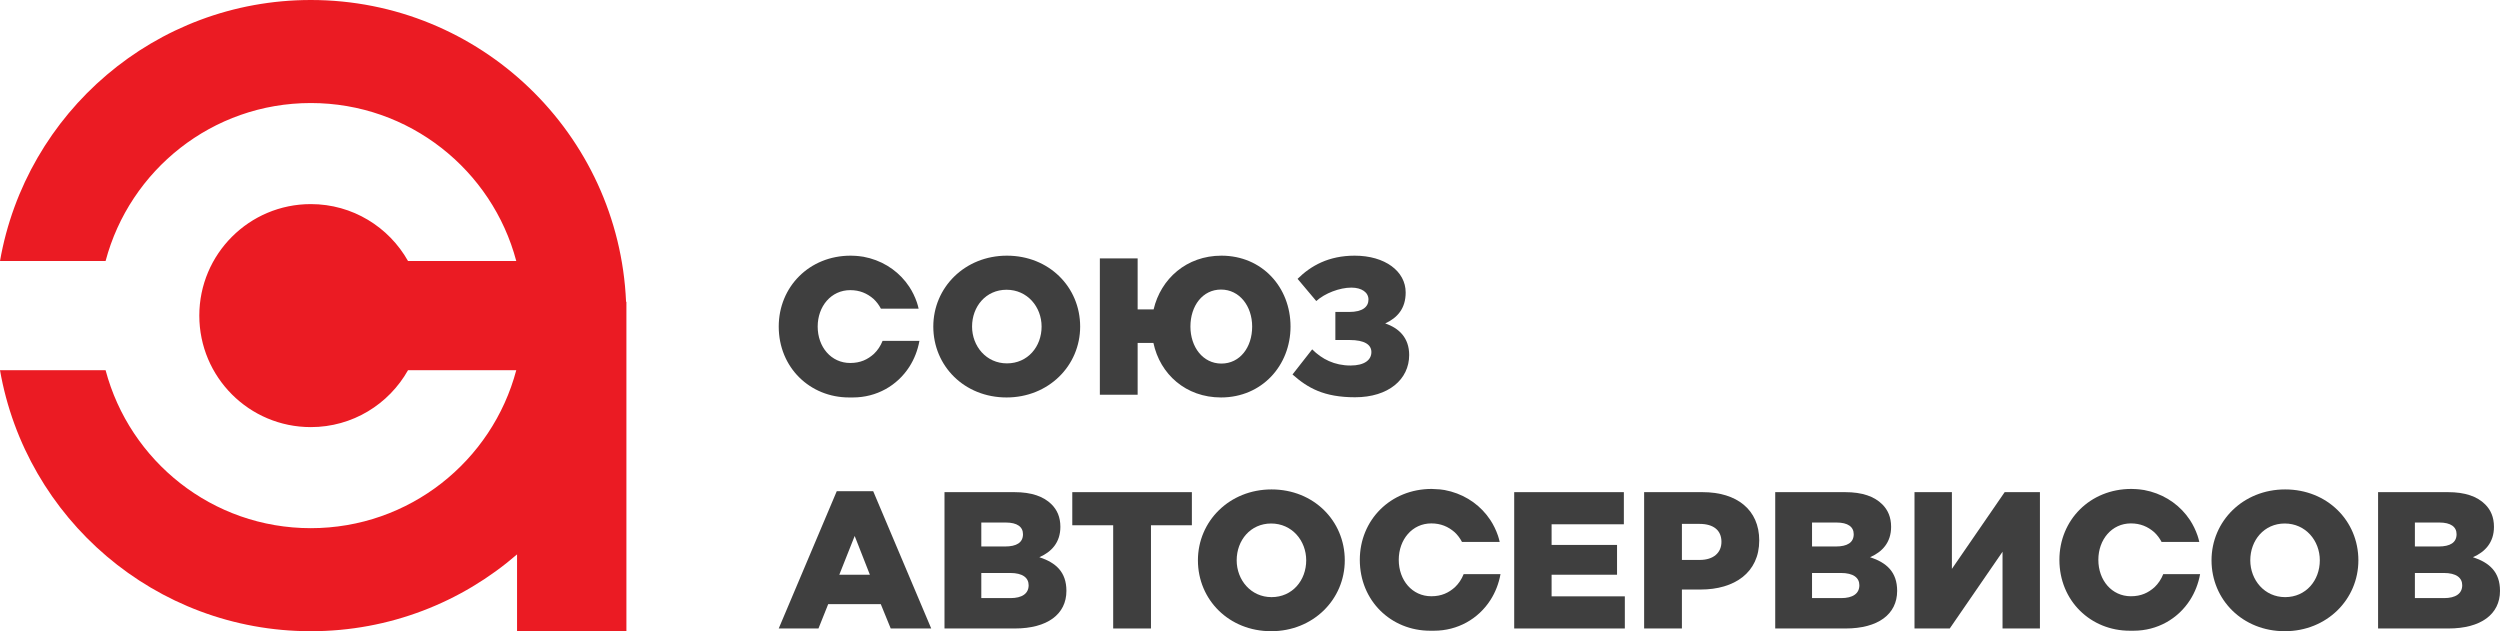 <?xml version="1.0" encoding="UTF-8"?> <svg xmlns="http://www.w3.org/2000/svg" xmlns:xlink="http://www.w3.org/1999/xlink" xmlns:xodm="http://www.corel.com/coreldraw/odm/2003" xml:space="preserve" width="157.618mm" height="39.796mm" version="1.1" style="shape-rendering:geometricPrecision; text-rendering:geometricPrecision; image-rendering:optimizeQuality; fill-rule:evenodd; clip-rule:evenodd" viewBox="0 0 16541.23 4176.39"> <defs> <style type="text/css"> .fil1 {fill:#3F3F3F;fill-rule:nonzero} .fil0 {fill:#EB1B23;fill-rule:nonzero} </style> </defs> <g id="Layer_x0020_1">  <g id="_2051121273296"> <path class="fil0" d="M4144.63 1996.67l-2.31 0c-47.96,-1110.78 -963.31,-1996.67 -2085.88,-1996.67 -1030.04,0 -1885.28,745.97 -2056.44,1727.03l698.55 0c159.64,-601.42 706.21,-1045.29 1357.89,-1045.29 651.87,0 1199.97,443.57 1359.42,1045.29l-716.19 0c-126.44,-224.7 -367.04,-376.59 -643.23,-376.59 -407.45,0 -737.76,330.29 -737.76,737.76 0,407.44 330.3,737.73 737.76,737.73 276.2,0 516.79,-151.88 643.23,-376.59l716.19 0c-159.45,601.7 -707.55,1045.29 -1359.42,1045.29 -651.68,0 -1198.24,-443.85 -1357.89,-1045.28l-698.55 0c171.16,981.04 1026.4,1727.03 2056.44,1727.03 521.82,0 998.55,-191.86 1364.58,-508.3l0 508.29 723.61 0 0 -2179.71z"></path> <g> <path class="fil1" d="M14313.04 3798.83c-13.12,33.31 -32.7,62.66 -57.28,86.07 -41.59,37.23 -89.16,60.19 -156.86,60.19 -126.29,0 -215.21,-105.69 -215.21,-240.99 0,-134.02 88.92,-240.98 215.21,-240.98 62.98,0 112.16,21.43 154.21,57.94 19.61,18.17 36.09,40.14 48.94,64.68l249.48 0c-3.02,-14.24 -7.06,-28.25 -11.63,-42.18 -12.69,-36.65 -29.43,-71.25 -50.28,-102.88 -0.15,-0.21 -0.29,-0.42 -0.43,-0.63 -7.21,-10.89 -14.9,-21.44 -23,-31.64 -0.47,-0.61 -0.94,-1.22 -1.43,-1.82 -67.17,-83.78 -163.77,-142.99 -277.91,-164.34 -10.13,-1.56 -20.19,-3.21 -30.82,-4.22 -13.79,-1.39 -27.71,-2.45 -41.93,-2.66 0,0 -8.22,-0.36 -12.64,-0.36 -273.19,0 -475.52,206.19 -475.52,469.07 0,271.91 207.49,469.07 465.22,469.07 8.06,0 24.6,0 25.5,0 156.32,0 293.39,-77.94 373.73,-203.29 0.08,-0.1 0.17,-0.21 0.25,-0.31l-0.05 -0.03c31.98,-49.97 54.7,-107.6 66.26,-170.7l-243.82 0z"></path> <path class="fil1" d="M9684.18 3798.83c-13.12,33.31 -32.7,62.66 -57.28,86.07 -41.59,37.23 -89.16,60.19 -156.86,60.19 -126.29,0 -215.21,-105.69 -215.21,-240.99 0,-134.02 88.92,-240.98 215.21,-240.98 62.98,0 112.16,21.43 154.21,57.94 19.61,18.17 36.09,40.14 48.94,64.68l249.48 0c-3.02,-14.24 -7.06,-28.25 -11.63,-42.18 -12.69,-36.65 -29.43,-71.25 -50.28,-102.88 -0.15,-0.21 -0.29,-0.42 -0.43,-0.63 -7.21,-10.89 -23.95,-32.86 -24.43,-33.46 -67.17,-83.78 -163.77,-142.99 -277.91,-164.34 -10.13,-1.56 -20.19,-3.21 -30.82,-4.22 -13.79,-1.39 -50.14,-3.01 -54.56,-3.01 -273.19,0 -475.52,206.19 -475.52,469.07 0,271.91 207.49,469.07 465.22,469.07 8.06,0 24.6,0 25.5,0 156.32,0 293.39,-77.94 373.73,-203.29 0.08,-0.1 0.17,-0.21 0.25,-0.31l-0.05 -0.03c31.98,-49.97 54.7,-107.6 66.26,-170.7l-243.82 0z"></path> <path class="fil1" d="M5536.47 3249.85l240.95 0 384.05 908.49 -268.05 0 -65.73 -161.08 -347.93 0 -64.45 161.08 -262.9 0 384.05 -908.49zm219.07 552.83l0 0 -100.53 -256.45 -101.8 256.45 202.32 0z"></path> <path class="fil1" d="M6249.24 3256.3l462.64 0c113.4,0 193.3,28.35 246.14,81.16 36.08,36.1 57.98,83.78 57.98,148.2 0,104.39 -59.28,166.23 -139.18,201.02 109.55,36.1 179.12,97.95 179.12,222.96 0,154.63 -126.28,248.7 -341.48,248.7l-465.22 0 0 -902.05zm400.79 359.52l0 0c76.01,0 118.56,-25.76 118.56,-81.19 0,-48.97 -38.66,-77.31 -113.41,-77.31l-162.36 0 0 158.5 157.22 0zm36.08 341.5l0 0c76.03,0 119.85,-29.65 119.85,-85.05 0,-48.99 -38.65,-81.2 -122.43,-81.2l-190.72 0 0 166.24 193.3 0z"></path> <polygon class="fil1" points="7365.39,3475.36 7094.76,3475.36 7094.76,3256.3 7886,3256.3 7886,3475.36 7615.37,3475.36 7615.37,4158.34 7365.39,4158.34 "></polygon> <path class="fil1" d="M7926.04 3707.32c0,-259.03 208.77,-469.07 487.12,-469.07 278.36,0 484.54,207.47 484.54,469.07 0,259.01 -208.77,469.07 -487.12,469.07 -278.36,0 -484.54,-207.49 -484.54,-469.07zm716.5 0l0 0c0,-130.15 -94.06,-243.56 -231.96,-243.56 -136.6,0 -228.1,110.82 -228.1,243.56 0,130.15 94.08,243.56 230.68,243.56 137.88,0 229.38,-110.82 229.38,-243.56z"></path> <polygon class="fil1" points="10018.7,3256.3 10744.22,3256.3 10744.22,3468.92 10266.12,3468.92 10266.12,3605.51 10699.12,3605.51 10699.12,3802.68 10266.12,3802.68 10266.12,3945.72 10750.66,3945.72 10750.66,4158.34 10018.7,4158.34 "></polygon> <path class="fil1" d="M10878.36 3256.3l386.6 0c228.1,0 375,117.27 375,319.57 0,212.63 -163.65,324.75 -387.89,324.75l-123.71 0 0 257.72 -250 0 0 -902.05zm368.55 448.44l0 0c88.92,0 143.04,-46.4 143.04,-119.85 0,-77.31 -54.12,-118.55 -144.32,-118.55l-117.27 0 0 238.39 118.55 0z"></path> <path class="fil1" d="M11745.75 3256.3l462.63 0c113.41,0 193.3,28.35 246.15,81.16 36.07,36.1 57.98,83.78 57.98,148.2 0,104.39 -59.28,166.23 -139.18,201.02 109.54,36.1 179.13,97.95 179.13,222.96 0,154.63 -126.29,248.7 -341.5,248.7l-465.21 0 0 -902.05zm400.79 359.52l0 0c76.03,0 118.55,-25.76 118.55,-81.19 0,-48.97 -38.65,-77.31 -113.4,-77.31l-162.37 0 0 158.5 157.23 0zm36.08 341.5l0 0c76.02,0 119.85,-29.65 119.85,-85.05 0,-48.99 -38.67,-81.2 -122.43,-81.2l-190.73 0 0 166.24 193.31 0z"></path> <polygon class="fil1" points="12667.28,3256.3 12914.7,3256.3 12914.7,3764.02 13263.92,3256.3 13497.19,3256.3 13497.19,4158.34 13249.76,4158.34 13249.76,3650.62 12900.53,4158.34 12667.28,4158.34 "></polygon> <path class="fil1" d="M14632.56 3707.32c0,-259.03 208.77,-469.07 487.12,-469.07 278.36,0 484.54,207.47 484.54,469.07 0,259.01 -208.77,469.07 -487.12,469.07 -278.36,0 -484.54,-207.49 -484.54,-469.07zm716.5 0l0 0c0,-130.15 -94.06,-243.56 -231.96,-243.56 -136.6,0 -228.1,110.82 -228.1,243.56 0,130.15 94.08,243.56 230.68,243.56 137.88,0 229.38,-110.82 229.38,-243.56z"></path> <path class="fil1" d="M15734.54 3256.3l462.63 0c113.4,0 193.3,28.35 246.15,81.16 36.07,36.1 57.98,83.78 57.98,148.2 0,104.39 -59.28,166.23 -139.18,201.02 109.54,36.1 179.11,97.95 179.11,222.96 0,154.63 -126.27,248.7 -341.48,248.7l-465.21 0 0 -902.05zm400.79 359.52l0 0c76.01,0 118.55,-25.76 118.55,-81.19 0,-48.97 -38.65,-77.31 -113.4,-77.31l-162.37 0 0 158.5 157.23 0zm36.07 341.5l0 0c76.03,0 119.86,-29.65 119.86,-85.05 0,-48.99 -38.66,-81.2 -122.43,-81.2l-190.73 0 0 166.24 193.3 0z"></path> </g> <g> <path class="fil1" d="M6175.21 2160.7c0,-259.03 208.77,-469.07 487.12,-469.07 278.36,0 484.54,207.47 484.54,469.07 0,259.02 -208.77,469.07 -487.12,469.07 -278.36,0 -484.54,-207.49 -484.54,-469.07zm716.49 0l0 0c0,-130.15 -94.05,-243.56 -231.95,-243.56 -136.6,0 -228.1,110.82 -228.1,243.56 0,130.15 94.08,243.57 230.68,243.57 137.88,0 229.37,-110.83 229.37,-243.57z"></path> <path class="fil1" d="M7631.57 2268.95l-104.38 0 0 342.78 -250 0 0 -902.06 250 0 0 337.62 105.66 0c47.69,-203.6 219.07,-355.67 448.47,-355.67 269.33,0 457.47,208.77 457.47,469.07 0,257.72 -189.44,469.07 -460.05,469.07 -231.96,0 -403.35,-153.36 -447.17,-360.82zm653.36 -108.25l0 0c0,-135.32 -83.78,-244.84 -206.19,-244.84 -121.13,0 -202.32,106.94 -202.32,244.84 0,135.3 82.48,244.85 204.91,244.85 122.41,0 203.6,-106.97 203.6,-244.85z"></path> <path class="fil1" d="M8551.86 2477.72l130.15 -166.25c64.45,64.45 146.92,106.96 253.88,106.96 92.78,0 137.88,-37.37 137.88,-88.91 0,-48.97 -45.1,-79.89 -144.34,-79.89l-94.05 0 0 -185.57 91.49 0c90.2,0 127.57,-34.8 127.57,-82.48 0,-46.39 -43.81,-78.59 -113.4,-78.59 -77.31,0 -175.25,37.35 -231.96,88.92l-123.71 -146.92c87.64,-86.34 204.91,-153.35 377.58,-153.35 201.02,0 337.64,103.09 337.64,243.56 0,106.95 -55.42,167.53 -135.32,204.9 91.49,30.93 158.5,95.35 158.5,208.76 0,161.09 -136.6,279.64 -358.24,279.64 -206.19,0 -313.16,-61.84 -413.67,-150.75z"></path> <path class="fil1" d="M5839.53 2255.44c-13.12,33.3 -32.7,62.65 -57.28,86.07 -41.58,37.22 -89.16,60.18 -156.86,60.18 -126.29,0 -215.2,-105.69 -215.2,-240.99 0,-134.02 88.91,-240.98 215.2,-240.98 62.98,0 112.16,21.43 154.21,57.94 19.61,18.17 36.09,40.14 48.94,64.68l249.48 0c-3.02,-14.24 -7.06,-28.25 -11.63,-42.18 -12.69,-36.65 -29.43,-71.25 -50.28,-102.88 -0.15,-0.21 -0.29,-0.42 -0.43,-0.63 -7.21,-10.89 -14.9,-21.43 -23,-31.64 -0.47,-0.61 -0.94,-1.22 -1.43,-1.82 -67.17,-83.78 -163.77,-142.99 -277.91,-164.34 -10.13,-1.56 -20.19,-3.21 -30.82,-4.21 -13.79,-1.4 -27.71,-2.45 -41.93,-2.67 0,0 -8.22,-0.36 -12.62,-0.36 -273.19,0 -475.53,206.19 -475.53,469.07 0,271.91 207.49,469.07 465.22,469.07 8.06,0 24.6,0 25.5,0 156.32,0 293.39,-77.94 373.74,-203.29 0.07,-0.1 0.16,-0.21 0.24,-0.31l-0.05 -0.03c31.98,-49.97 54.7,-107.6 66.26,-170.69l-243.82 0z"></path> </g> </g> </g> </svg> 